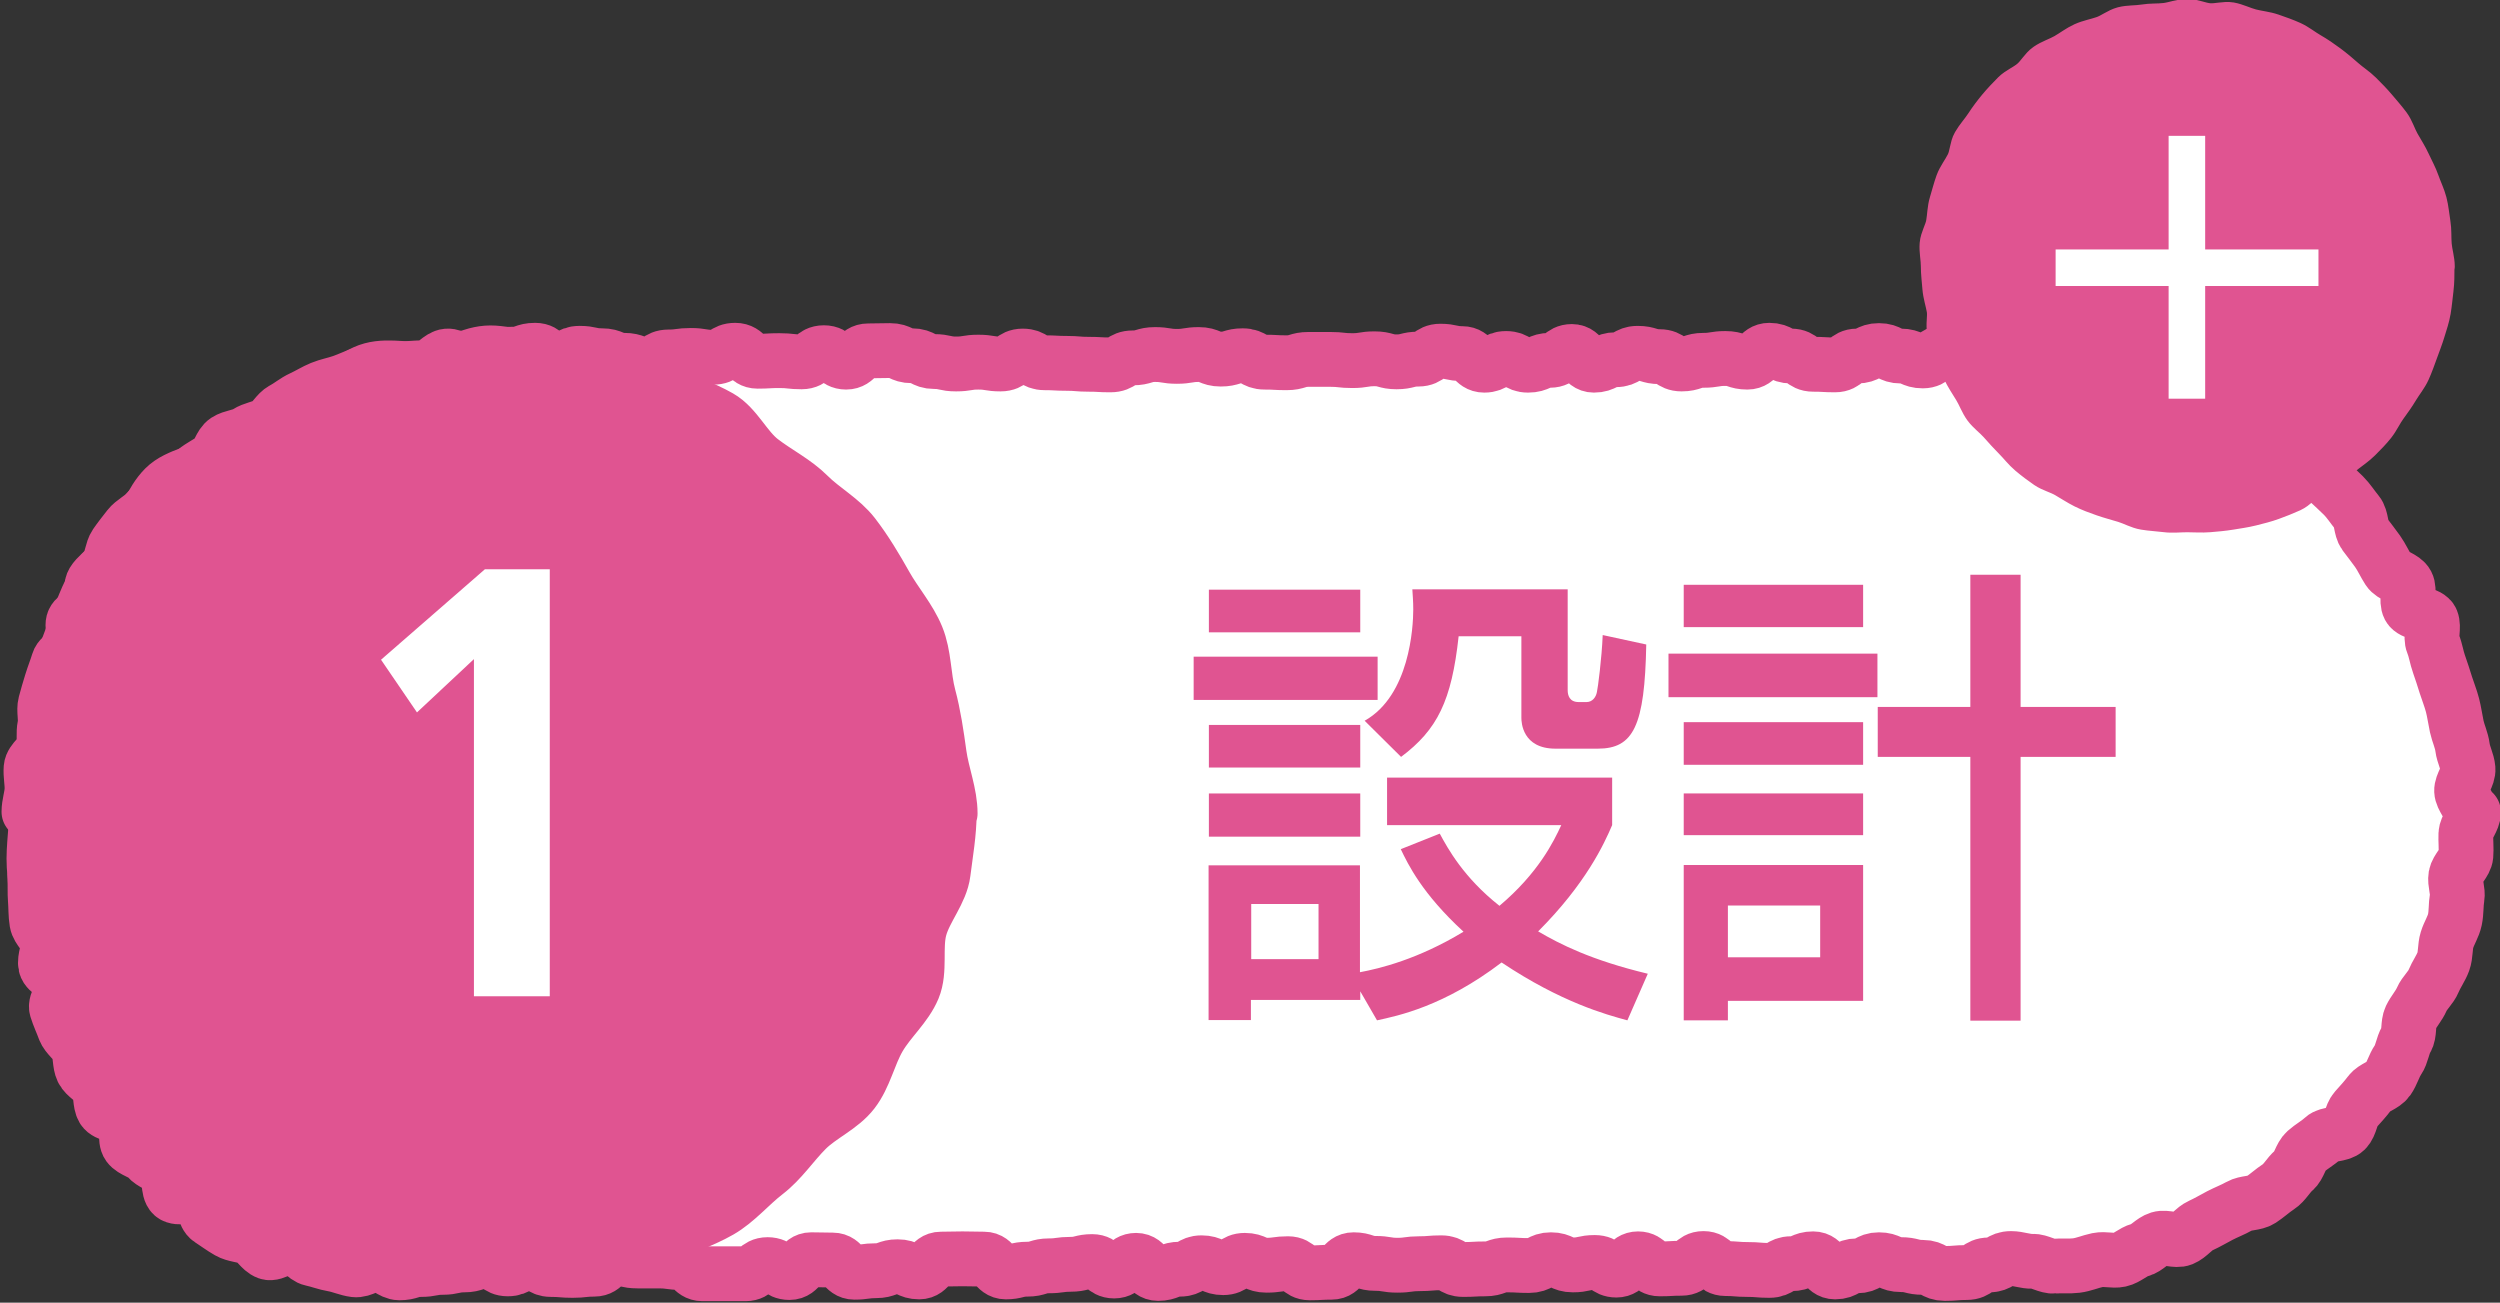 <?xml version="1.0" encoding="UTF-8"?><svg id="Layer_2" xmlns="http://www.w3.org/2000/svg" viewBox="0 0 82.08 42.77"><rect x="0" y="0" width="82.08" height="42.77" fill="#333333" stroke="none"/><defs><style>.cls-1{fill:#fff;}.cls-2{stroke-width:1.8px;}.cls-2,.cls-3,.cls-4{fill:none;stroke:#e05491;stroke-linecap:round;stroke-linejoin:round;}.cls-5{fill:#e05491;}.cls-3{stroke-width:.93px;}.cls-4{stroke-width:1.67px;}</style></defs><g id="main"><path class="cls-1" d="m66.01,11.81c-.36,0-.36.04-.72.04s-.36-.15-.72-.15-.36-.13-.72-.13-.36.28-.72.28-.36-.16-.72-.16-.36-.18-.72-.18-.36.18-.72.18-.36.29-.72.29-.36-.02-.72-.02-.36-.27-.72-.27-.36-.19-.72-.19-.36.39-.72.39-.36-.12-.72-.12-.36.06-.72.06-.36.12-.72.12-.36-.24-.72-.24-.36-.11-.72-.11-.36.21-.72.21-.36.18-.72.18-.36-.45-.72-.45-.36.29-.72.29-.36.16-.72.16-.36-.22-.72-.22-.36.22-.72.22-.36-.38-.72-.38-.36-.08-.72-.08-.36.26-.72.26-.36.09-.72.09-.36-.1-.72-.1-.36.06-.73.06-.36-.04-.72-.04-.36,0-.72,0-.36.11-.72.11-.36-.02-.72-.02-.36-.21-.72-.21-.36.11-.72.11-.36-.15-.72-.15-.36.06-.72.06-.36-.06-.72-.06-.36.11-.73.11-.36.23-.73.23-.36-.02-.72-.02-.36-.03-.72-.03-.36-.02-.72-.02-.36-.22-.72-.22-.36.26-.73.26-.36-.06-.73-.06-.36.06-.73.06-.36-.08-.72-.08-.36-.19-.73-.19-.36-.17-.72-.17-.36.01-.72.01-.36.37-.72.37-.36-.31-.73-.31-.36.3-.73.3-.36-.04-.73-.04-.36.02-.72.02-.36-.36-.73-.36-.36.23-.73.23-.36-.06-.73-.06-.36.05-.73.05-.36.24-.73.24-.36-.13-.73-.13-.36-.15-.73-.15-.36-.08-.73-.08-.37.22-.73.22-.37-.32-.73-.32-.37.13-.73.13-.37.01-.73.01c-.24,0-.47.28-.7.29s-.49-.26-.73-.24-.44.34-.67.37-.47.01-.7.06-.49-.02-.71.04-.48.05-.7.12-.44.18-.67.26-.46.12-.68.21-.42.22-.64.32-.4.26-.61.37-.32.38-.53.5-.46.14-.66.27-.48.13-.68.26-.24.46-.43.6-.41.24-.59.39-.32.35-.49.51-.46.21-.62.38-.36.31-.52.49-.41.29-.55.47-.3.38-.43.57-.13.49-.26.69-.36.34-.48.54.04.56-.07.77-.47.3-.57.51.13.57.05.79-.48.32-.55.55-.16.45-.23.68-.14.46-.2.69.03.49-.02.73,0,.48-.04.71-.39.43-.41.67.04.49.03.72-.1.48-.1.72c0,0,.46,0,.46,0,0,.24,0,.48,0,.71s-.02.48,0,.72-.29.5-.27.74,0,.49.02.73.01.49.05.73.32.44.36.67-.12.52-.07.75.5.38.56.61-.27.58-.2.81.18.46.26.68.35.39.44.61.05.51.15.72.4.34.51.55.05.53.17.73.57.2.7.4-.01.6.13.79.47.24.62.42.42.24.59.41.06.64.24.8.63-.03.83.11.19.56.39.69.4.28.61.4.48.12.7.21.36.4.59.48.59-.27.82-.21.39.37.63.42.46.14.7.18.47.15.71.18.5-.2.74-.19.47.29.72.29c.36,0,.36-.11.71-.11s.36-.07.71-.07.36-.08.71-.08.36-.12.72-.12.36.25.71.25.36-.21.71-.21.36.23.71.23.36.03.71.03.35-.04.71-.04.35-.35.71-.35.35.08.71.08.36,0,.71,0,.36.05.71.05.36.37.71.37.36,0,.71,0,.36,0,.71,0,.36-.3.72-.3.36.26.72.26.36-.42.71-.42.36.01.71.01.36.4.71.4.36-.05.71-.05.36-.13.71-.13.36.17.71.17.36-.42.71-.42.36-.01.71-.01.36.01.71.01.36.42.71.42.36-.09.71-.09.36-.11.71-.11.36-.05.71-.05.36-.09.71-.09.36.31.72.31.36-.35.72-.35.36.43.72.43.36-.14.72-.14.36-.21.71-.21.36.16.71.16.36-.24.71-.24.36.16.71.16.36-.05.71-.05.36.3.71.3.36-.02.72-.02.36-.41.72-.41.36.12.72.12.36.06.72.06.36-.05.72-.05.36-.03.72-.03.36.22.72.22.36-.02.72-.02.36-.13.72-.13.36.02.72.02.36-.19.72-.19.36.17.72.17.36-.08.72-.08.36.25.71.25.36-.37.71-.37.36.33.71.33.36-.02.72-.02.36-.32.72-.32.36.33.72.33.36.03.72.03.36.03.72.03.36-.22.72-.22.36-.16.72-.16.36.43.72.43.36-.2.72-.2.36-.2.72-.2.36.16.72.16.36.09.72.09.36.2.72.2.36-.03.72-.03.36-.25.73-.25.36-.21.73-.21c.24,0,.47.1.7.09s.49.18.72.16.48.01.72-.02.46-.13.7-.18.5.04.73-.01.43-.26.66-.32.4-.3.63-.37.54.09.76,0,.38-.33.6-.43.42-.22.63-.33.43-.19.64-.31.51-.08.71-.21.38-.3.58-.43.32-.38.5-.53.22-.47.4-.63.39-.27.56-.43.57-.1.74-.27.17-.49.33-.67.32-.35.46-.54.46-.25.6-.45.2-.45.33-.64.15-.47.27-.67.05-.51.15-.72.27-.39.36-.6.3-.38.39-.6.24-.42.32-.64.05-.48.12-.71.21-.43.26-.67.03-.48.07-.71-.08-.49-.04-.72.31-.44.33-.67-.01-.48,0-.71.25-.47.25-.71c0,0-.12,0-.12,0,0-.24-.26-.47-.27-.7s.23-.49.21-.73-.15-.46-.18-.7-.14-.46-.19-.69-.08-.47-.14-.7-.15-.45-.22-.67-.14-.45-.22-.67-.11-.46-.2-.68.04-.54-.05-.76-.62-.23-.73-.44.03-.55-.08-.76-.47-.26-.6-.46-.22-.41-.36-.61-.28-.37-.42-.56-.1-.53-.25-.71-.28-.39-.45-.56-.35-.33-.52-.49-.52-.14-.7-.29-.15-.56-.34-.71-.52-.1-.72-.24-.24-.49-.44-.62-.45-.19-.65-.31-.51-.06-.72-.17-.37-.33-.58-.42-.49-.05-.71-.13-.37-.35-.6-.43-.42-.27-.65-.33-.53.14-.76.08-.43-.23-.67-.28-.45-.23-.68-.27-.48-.04-.72-.06-.49.26-.73.25-.47-.08-.71-.08Z"/><path class="cls-2" d="m66.01,11.81c-.36,0-.36.04-.72.04s-.36-.15-.72-.15-.36-.13-.72-.13-.36.28-.72.28-.36-.16-.72-.16-.36-.18-.72-.18-.36.18-.72.18-.36.29-.72.29-.36-.02-.72-.02-.36-.27-.72-.27-.36-.19-.72-.19-.36.39-.72.39-.36-.12-.72-.12-.36.06-.72.06-.36.12-.72.12-.36-.24-.72-.24-.36-.11-.72-.11-.36.21-.72.21-.36.18-.72.18-.36-.45-.72-.45-.36.29-.72.29-.36.16-.72.16-.36-.22-.72-.22-.36.22-.72.22-.36-.38-.72-.38-.36-.08-.72-.08-.36.26-.72.26-.36.09-.72.09-.36-.1-.72-.1-.36.06-.73.06-.36-.04-.72-.04-.36,0-.72,0-.36.11-.72.11-.36-.02-.72-.02-.36-.21-.72-.21-.36.11-.72.11-.36-.15-.72-.15-.36.06-.72.06-.36-.06-.72-.06-.36.11-.73.11-.36.23-.73.23-.36-.02-.72-.02-.36-.03-.72-.03-.36-.02-.72-.02-.36-.22-.72-.22-.36.26-.73.26-.36-.06-.73-.06-.36.06-.73.06-.36-.08-.72-.08-.36-.19-.73-.19-.36-.17-.72-.17-.36.01-.72.01-.36.37-.72.37-.36-.31-.73-.31-.36.3-.73.3-.36-.04-.73-.04-.36.02-.72.02-.36-.36-.73-.36-.36.23-.73.23-.36-.06-.73-.06-.36.05-.73.05-.36.24-.73.24-.36-.13-.73-.13-.36-.15-.73-.15-.36-.08-.73-.08-.37.22-.73.22-.37-.32-.73-.32-.37.13-.73.13-.37.01-.73.01c-.24,0-.47.28-.7.29s-.49-.26-.73-.24-.44.34-.67.37-.47.01-.7.06-.49-.02-.71.04-.48.05-.7.12-.44.18-.67.26-.46.12-.68.21-.42.22-.64.32-.4.26-.61.37-.32.38-.53.5-.46.14-.66.27-.48.13-.68.26-.24.46-.43.6-.41.24-.59.39-.32.35-.49.51-.46.21-.62.38-.36.31-.52.49-.41.29-.55.47-.3.38-.43.57-.13.49-.26.69-.36.34-.48.54.04.56-.07.77-.47.3-.57.51.13.57.05.79-.48.32-.55.55-.16.45-.23.68-.14.46-.2.69.03.49-.02.73,0,.48-.04.71-.39.43-.41.67.04.49.03.72-.1.48-.1.72c0,0,.46,0,.46,0,0,.24,0,.48,0,.71s-.02.48,0,.72-.29.5-.27.74,0,.49.02.73.01.49.05.73.32.44.36.67-.12.52-.07.75.5.38.56.61-.27.58-.2.81.18.46.26.68.35.39.44.61.05.51.15.72.4.34.51.55.05.53.17.73.57.2.7.4-.01.6.13.79.47.24.62.42.42.24.59.41.06.64.24.8.63-.03.83.11.19.56.39.69.4.28.61.4.48.12.7.21.36.4.59.48.59-.27.82-.21.39.37.63.42.46.14.7.18.47.15.71.18.5-.2.74-.19.47.29.72.29c.36,0,.36-.11.71-.11s.36-.07.71-.07.36-.08.71-.08.36-.12.72-.12.36.25.71.25.36-.21.71-.21.36.23.71.23.36.03.71.03.35-.04.71-.04.35-.35.71-.35.35.08.71.08.36,0,.71,0,.36.05.71.05.36.37.71.37.36,0,.71,0,.36,0,.71,0,.36-.3.72-.3.36.26.72.26.36-.42.71-.42.36.01.71.01.36.4.71.4.36-.05.71-.05.36-.13.71-.13.36.17.71.17.36-.42.71-.42.36-.01.71-.01.36.01.71.01.36.42.71.42.36-.09.71-.09.36-.11.71-.11.36-.05.71-.05.36-.09.71-.09.36.31.72.31.36-.35.72-.35.36.43.72.43.36-.14.72-.14.36-.21.71-.21.36.16.71.16.36-.24.71-.24.36.16.71.16.36-.05.71-.05.36.3.71.3.36-.02.72-.02.36-.41.72-.41.36.12.72.12.36.06.72.06.36-.05.72-.05.36-.03.72-.03.36.22.72.22.36-.02.72-.02.36-.13.72-.13.36.02.72.02.36-.19.72-.19.36.17.72.17.36-.08.72-.08.36.25.71.25.36-.37.71-.37.36.33.71.33.36-.02.72-.02.36-.32.72-.32.36.33.72.33.36.03.72.03.36.03.72.03.36-.22.72-.22.36-.16.72-.16.36.43.72.43.36-.2.72-.2.36-.2.72-.2.36.16.72.16.36.09.72.09.36.2.72.2.36-.03.72-.03.36-.25.73-.25.36-.21.73-.21c.24,0,.47.1.7.09s.49.18.72.16.48.01.72-.02.46-.13.7-.18.5.04.73-.01.43-.26.66-.32.4-.3.63-.37.54.09.76,0,.38-.33.6-.43.42-.22.63-.33.43-.19.64-.31.51-.08.71-.21.38-.3.58-.43.32-.38.5-.53.22-.47.4-.63.39-.27.56-.43.57-.1.74-.27.17-.49.33-.67.32-.35.46-.54.46-.25.6-.45.2-.45.33-.64.15-.47.27-.67.05-.51.15-.72.27-.39.36-.6.3-.38.39-.6.24-.42.32-.64.05-.48.12-.71.21-.43.26-.67.03-.48.07-.71-.08-.49-.04-.72.31-.44.33-.67-.01-.48,0-.71.25-.47.25-.71c0,0-.12,0-.12,0,0-.24-.26-.47-.27-.7s.23-.49.21-.73-.15-.46-.18-.7-.14-.46-.19-.69-.08-.47-.14-.7-.15-.45-.22-.67-.14-.45-.22-.67-.11-.46-.2-.68.04-.54-.05-.76-.62-.23-.73-.44.03-.55-.08-.76-.47-.26-.6-.46-.22-.41-.36-.61-.28-.37-.42-.56-.1-.53-.25-.71-.28-.39-.45-.56-.35-.33-.52-.49-.52-.14-.7-.29-.15-.56-.34-.71-.52-.1-.72-.24-.24-.49-.44-.62-.45-.19-.65-.31-.51-.06-.72-.17-.37-.33-.58-.42-.49-.05-.71-.13-.37-.35-.6-.43-.42-.27-.65-.33-.53.14-.76.08-.43-.23-.67-.28-.45-.23-.68-.27-.48-.04-.72-.06-.49.26-.73.25-.47-.08-.71-.08Z"/><path class="cls-5" d="m39.19,21.56h6.04v1.42h-6.04v-1.42Zm.5-2.2h4.97v1.4h-4.97v-1.4Zm0,4.44h4.97v1.4h-4.97v-1.4Zm4.97,8.72v.31h-3.59v.66h-1.39v-5.08h4.97v3.51c.64-.12,1.9-.42,3.4-1.33-1.36-1.25-1.82-2.21-2.06-2.71l1.28-.51c.26.48.78,1.44,1.96,2.37,1.28-1.08,1.78-2.11,2.03-2.65h-5.72v-1.56h7.39v1.56c-.26.61-.86,1.92-2.43,3.49.72.42,1.73.94,3.6,1.39l-.67,1.53c-.7-.19-2.17-.59-4.13-1.9-1.89,1.44-3.4,1.75-4.09,1.9l-.56-.97Zm-4.97-6.47h4.97v1.42h-4.97v-1.42Zm1.39,3.63v1.81h2.21v-1.81h-2.21Zm3.73-6.02c1.47-.83,1.59-3.07,1.59-3.65,0-.28-.02-.47-.03-.66h5.1v3.31c0,.17.06.39.36.39h.26c.19,0,.31-.16.34-.33.03-.12.16-1.11.19-1.87l1.43.31c-.05,2.68-.42,3.42-1.59,3.42h-1.39c-1.09,0-1.12-.87-1.12-1.01v-2.68h-2.06c-.23,2.12-.7,3.07-1.89,3.96l-1.2-1.19Z"/><path class="cls-5" d="m54.78,21.46h6.86v1.43h-6.86v-1.43Zm.5-2.26h5.89v1.39h-5.89v-1.39Zm0,4.51h5.89v1.4h-5.89v-1.4Zm0,2.34h5.89v1.37h-5.89v-1.37Zm0,2.35h5.89v4.46h-4.44v.64h-1.45v-5.1Zm1.45,1.33v1.7h3.03v-1.7h-3.03Zm9.61-6.52h3.12v1.64h-3.12v8.66h-1.65v-8.66h-3.04v-1.64h3.04v-4.34h1.65v4.34Z"/><path class="cls-5" d="m31.23,26.69c0,.66-.12,1.33-.2,1.97s-.6,1.21-.77,1.83.03,1.38-.22,1.98-.8,1.06-1.13,1.63-.46,1.26-.86,1.78-1.07.79-1.53,1.25-.82,1.02-1.34,1.42-.96.94-1.52,1.26-1.21.54-1.81.79-1.2.58-1.83.75-1.34-.09-2,0-1.27.12-1.93.12-1.3,0-1.94-.08-1.31-.08-1.94-.25-1.21-.5-1.8-.75-1.09-.69-1.65-1.01-1.19-.52-1.7-.92-.98-.84-1.44-1.3-1.22-.68-1.62-1.19-.25-1.4-.58-1.96-.79-1.03-1.04-1.63-.82-1.1-.99-1.74-.22-1.31-.31-1.96.05-1.32.05-1.98.34-1.28.43-1.91.07-1.29.24-1.92.22-1.3.47-1.9.44-1.25.76-1.81.88-.98,1.28-1.5.59-1.23,1.05-1.69,1.28-.52,1.8-.91,1.02-.76,1.59-1.08,1.11-.62,1.72-.87,1.08-.86,1.71-1.03,1.34.05,1.99-.04,1.27-.52,1.93-.52,1.31.33,1.95.41,1.34.03,1.96.19,1.23.49,1.83.74,1.25.46,1.81.78.86,1.04,1.38,1.44,1.1.68,1.56,1.14,1.08.79,1.48,1.31.74,1.09,1.06,1.66.78,1.09,1.03,1.7.22,1.31.39,1.95.26,1.27.35,1.92.36,1.29.36,1.95Z"/><path class="cls-4" d="m31.23,26.69c0,.66-.12,1.33-.2,1.97s-.6,1.21-.77,1.83.03,1.38-.22,1.98-.8,1.06-1.13,1.63-.46,1.26-.86,1.78-1.07.79-1.53,1.25-.82,1.02-1.34,1.42-.96.94-1.52,1.26-1.21.54-1.81.79-1.2.58-1.83.75-1.34-.09-2,0-1.27.12-1.93.12-1.3,0-1.94-.08-1.31-.08-1.94-.25-1.21-.5-1.8-.75-1.09-.69-1.65-1.01-1.19-.52-1.7-.92-.98-.84-1.44-1.3-1.22-.68-1.62-1.19-.25-1.4-.58-1.96-.79-1.03-1.04-1.63-.82-1.1-.99-1.74-.22-1.31-.31-1.96.05-1.32.05-1.98.34-1.28.43-1.91.07-1.29.24-1.92.22-1.3.47-1.9.44-1.25.76-1.81.88-.98,1.28-1.5.59-1.23,1.05-1.69,1.28-.52,1.8-.91,1.02-.76,1.59-1.08,1.11-.62,1.72-.87,1.08-.86,1.71-1.03,1.34.05,1.99-.04,1.27-.52,1.93-.52,1.31.33,1.95.41,1.34.03,1.96.19,1.23.49,1.83.74,1.25.46,1.81.78.86,1.04,1.38,1.44,1.1.68,1.56,1.14,1.08.79,1.48,1.31.74,1.09,1.06,1.66.78,1.09,1.03,1.7.22,1.31.39,1.95.26,1.27.35,1.92.36,1.29.36,1.95Z"/><path class="cls-1" d="m15.56,21.64l-1.87,1.75-1.18-1.73,3.41-2.97h2.13v14.02h-2.49v-11.06Z"/><path class="cls-5" d="m80.12,8.78c0,.24,0,.49-.03.73s-.05.48-.09.72-.12.47-.19.7-.16.46-.24.68-.16.45-.26.67-.26.41-.38.61-.26.4-.4.59-.24.42-.39.61-.32.36-.49.53-.37.3-.56.45-.36.32-.56.45-.4.26-.61.38-.37.33-.59.43-.45.19-.67.27-.46.14-.7.2-.47.09-.71.13-.48.06-.72.08-.48,0-.72,0-.49.03-.72,0-.48-.04-.72-.08-.46-.17-.69-.24-.46-.13-.69-.21-.45-.16-.67-.27-.41-.24-.62-.36-.46-.18-.65-.31-.39-.28-.58-.44-.33-.35-.5-.52-.33-.35-.49-.53-.37-.33-.51-.52-.22-.43-.35-.64-.26-.41-.37-.63-.11-.47-.19-.7-.26-.42-.32-.66.02-.5-.02-.73-.12-.46-.14-.71-.05-.48-.05-.72-.06-.49-.04-.73.17-.47.21-.7.04-.48.11-.71.13-.47.21-.69.24-.42.35-.64.1-.49.22-.7.29-.39.42-.59.28-.4.43-.58.32-.36.49-.53.41-.26.6-.42.3-.39.5-.53.44-.21.65-.33.4-.27.62-.37.46-.14.69-.22.43-.25.66-.31.48-.04.72-.08.48-.02.72-.05.47-.13.72-.13.48.12.72.14.5-.07.73-.03.46.16.69.22.48.08.71.16.46.16.68.26.41.26.62.38.41.26.6.4.38.3.56.46.39.29.56.46.34.34.5.53.32.37.46.56.21.44.33.65.25.41.35.63.22.43.3.66.19.45.25.68.08.48.12.72.02.48.04.72.1.48.1.72Z"/><path class="cls-3" d="m80.12,8.78c0,.24,0,.49-.03.73s-.05.48-.09.72-.12.47-.19.7-.16.46-.24.68-.16.45-.26.67-.26.41-.38.61-.26.4-.4.59-.24.42-.39.61-.32.36-.49.53-.37.3-.56.45-.36.32-.56.45-.4.26-.61.38-.37.33-.59.43-.45.19-.67.27-.46.14-.7.2-.47.09-.71.13-.48.06-.72.08-.48,0-.72,0-.49.03-.72,0-.48-.04-.72-.08-.46-.17-.69-.24-.46-.13-.69-.21-.45-.16-.67-.27-.41-.24-.62-.36-.46-.18-.65-.31-.39-.28-.58-.44-.33-.35-.5-.52-.33-.35-.49-.53-.37-.33-.51-.52-.22-.43-.35-.64-.26-.41-.37-.63-.11-.47-.19-.7-.26-.42-.32-.66.02-.5-.02-.73-.12-.46-.14-.71-.05-.48-.05-.72-.06-.49-.04-.73.17-.47.21-.7.04-.48.11-.71.13-.47.21-.69.24-.42.35-.64.1-.49.22-.7.29-.39.42-.59.28-.4.43-.58.32-.36.49-.53.41-.26.6-.42.3-.39.5-.53.44-.21.65-.33.4-.27.62-.37.46-.14.69-.22.43-.25.66-.31.48-.04.72-.08.48-.02.72-.05.47-.13.72-.13.48.12.72.14.5-.07.73-.03.46.16.69.22.48.08.71.16.46.16.68.26.41.26.62.38.41.26.6.4.38.3.56.46.39.29.56.46.34.34.5.53.32.37.46.56.21.44.33.65.25.41.35.63.22.43.3.66.19.45.25.68.08.48.12.72.02.48.04.72.1.48.1.72Z"/><rect class="cls-1" x="71.2" y="4.46" width="1.2" height="8.63"/><rect class="cls-1" x="71.2" y="4.46" width="1.2" height="8.63" transform="translate(80.58 -63.01) rotate(90)"/></g></svg>